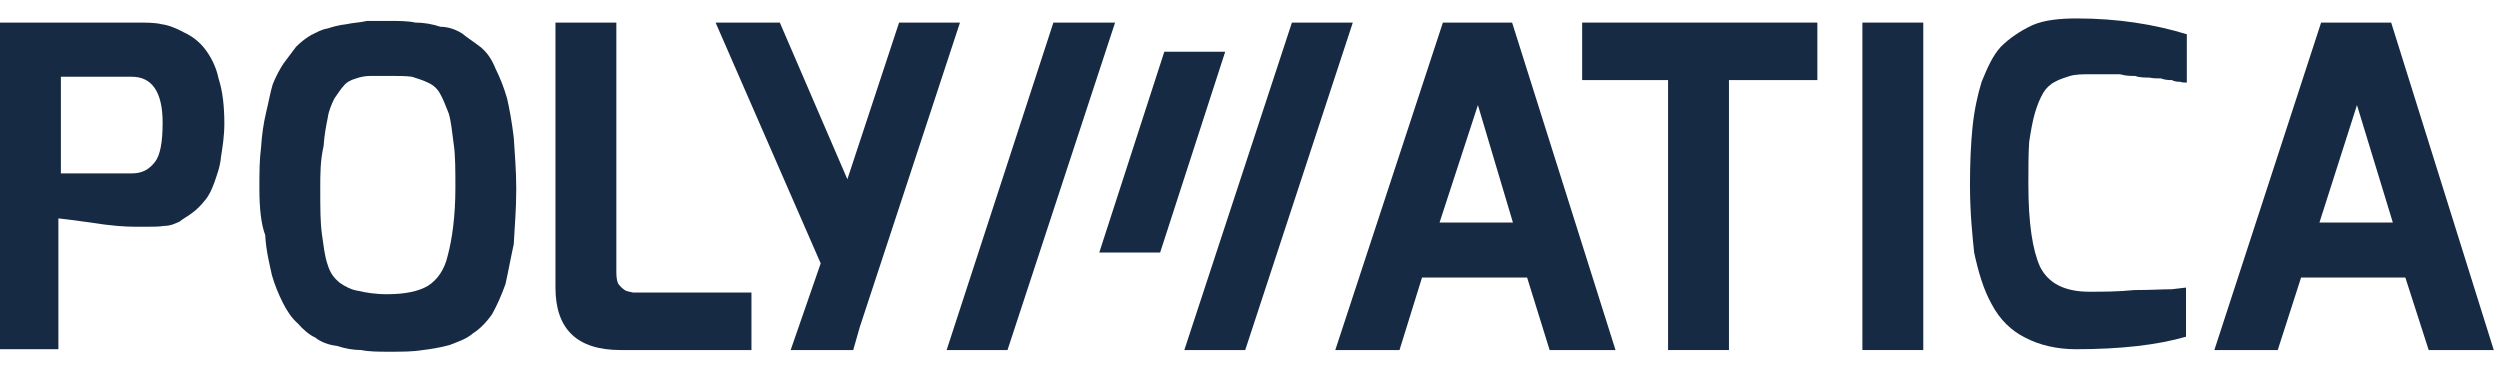 <svg width="115" height="17" viewBox="0 0 115 17" fill="none" xmlns="http://www.w3.org/2000/svg">
<path fill-rule="evenodd" clip-rule="evenodd" d="M0 1.039H6.292C6.752 1.039 7.136 1.039 7.443 1.116C7.75 1.154 8.133 1.307 8.479 1.499C8.862 1.678 9.182 1.933 9.438 2.266C9.668 2.572 9.937 3.032 10.052 3.607C10.244 4.182 10.32 4.91 10.32 5.677C10.32 6.252 10.244 6.712 10.167 7.21C10.129 7.67 9.975 8.053 9.86 8.398C9.745 8.705 9.63 8.973 9.438 9.203C9.233 9.458 9.041 9.65 8.862 9.778C8.671 9.931 8.44 10.046 8.249 10.2C7.98 10.315 7.827 10.391 7.558 10.391C7.289 10.429 7.136 10.429 6.867 10.429H6.177C5.793 10.429 5.103 10.391 4.182 10.238C3.236 10.11 2.737 10.046 2.686 10.046V16.064H0V1.039ZM2.801 7.976H6.062C6.561 7.976 6.867 7.785 7.136 7.44C7.366 7.133 7.481 6.558 7.481 5.638C7.481 4.22 6.983 3.53 6.062 3.53H2.801V7.976Z" fill="#172A43"/>
<path fill-rule="evenodd" clip-rule="evenodd" d="M11.932 8.705C11.932 7.977 11.932 7.363 12.008 6.789C12.047 6.175 12.123 5.677 12.239 5.179C12.354 4.719 12.43 4.259 12.546 3.876C12.699 3.492 12.891 3.147 13.044 2.917L13.62 2.151C13.812 1.959 14.042 1.768 14.31 1.614C14.54 1.499 14.809 1.346 15.078 1.308C15.308 1.231 15.576 1.154 15.922 1.116C16.267 1.039 16.574 1.039 16.881 0.963H17.878C18.377 0.963 18.761 0.963 19.106 1.039C19.49 1.039 19.873 1.103 20.257 1.231C20.602 1.231 20.948 1.346 21.255 1.538C21.485 1.729 21.792 1.921 22.137 2.189C22.444 2.457 22.636 2.764 22.789 3.147C22.981 3.531 23.173 3.991 23.326 4.527C23.441 5.025 23.556 5.677 23.633 6.329C23.672 7.018 23.748 7.785 23.748 8.705C23.748 9.663 23.672 10.43 23.633 11.235C23.48 11.925 23.365 12.576 23.25 13.074C23.058 13.611 22.866 14.033 22.636 14.454C22.367 14.837 22.06 15.144 21.753 15.336C21.446 15.604 21.063 15.719 20.679 15.872C20.257 15.987 19.797 16.064 19.451 16.102C18.991 16.179 18.492 16.179 17.917 16.179C17.418 16.179 16.996 16.179 16.612 16.102C16.254 16.102 15.883 16.038 15.5 15.911C15.116 15.872 14.732 15.719 14.502 15.527C14.234 15.412 13.927 15.144 13.697 14.876C13.428 14.646 13.198 14.301 13.006 13.918C12.814 13.534 12.622 13.074 12.507 12.653C12.392 12.116 12.239 11.541 12.2 10.813C12.008 10.315 11.932 9.548 11.932 8.705ZM14.809 10.775C14.886 11.273 14.924 11.771 15.078 12.193C15.193 12.576 15.384 12.806 15.615 12.998C15.883 13.189 16.19 13.343 16.497 13.381C16.804 13.458 17.265 13.534 17.802 13.534C18.62 13.534 19.247 13.406 19.681 13.151C20.104 12.883 20.449 12.423 20.602 11.733C20.794 11.005 20.948 9.97 20.948 8.628C20.948 7.862 20.948 7.133 20.871 6.635C20.794 6.06 20.756 5.6 20.641 5.217C20.487 4.834 20.372 4.527 20.257 4.336C20.142 4.106 19.95 3.914 19.681 3.799C19.451 3.684 19.183 3.607 18.953 3.531C18.684 3.492 18.3 3.492 17.955 3.492H17.073C16.804 3.492 16.612 3.531 16.382 3.607C16.113 3.684 15.922 3.799 15.807 3.952C15.691 4.067 15.576 4.259 15.384 4.527C15.269 4.757 15.116 5.102 15.078 5.409C15.001 5.792 14.924 6.175 14.886 6.712C14.732 7.402 14.732 7.977 14.732 8.705C14.732 9.548 14.732 10.238 14.809 10.775Z" fill="#172A43"/>
<path d="M25.551 13.227V1.039H28.352V12.384C28.352 12.652 28.352 12.844 28.429 13.036C28.505 13.151 28.62 13.266 28.736 13.342C28.851 13.419 29.004 13.419 29.119 13.457H34.567V16.102H28.544C26.549 16.102 25.551 15.144 25.551 13.227Z" fill="#172A43"/>
<path fill-rule="evenodd" clip-rule="evenodd" d="M61.423 16.102L66.373 1.039H69.557L74.314 16.102H71.283L70.247 12.767H65.413L64.377 16.102H61.423ZM69.595 10.238L67.984 4.834L66.219 10.238H69.595Z" fill="#172A43"/>
<path d="M72.779 3.684V1.039H83.599V3.684H79.532V16.102H76.731V3.684H72.818H72.779Z" fill="#172A43"/>
<path d="M85.67 1.039H88.471V16.102H85.67V1.039Z" fill="#172A43"/>
<path d="M90.619 8.514C90.619 7.479 90.658 6.635 90.734 5.869C90.811 5.102 90.965 4.374 91.156 3.761C91.425 3.109 91.655 2.573 92.039 2.151C92.423 1.768 92.921 1.423 93.497 1.155C94.034 0.925 94.725 0.848 95.53 0.848C97.41 0.848 99.098 1.116 100.594 1.576V3.799C100.479 3.799 100.364 3.799 100.288 3.761C100.172 3.761 100.057 3.761 99.904 3.684C99.789 3.684 99.597 3.684 99.405 3.608C99.213 3.608 99.06 3.608 98.868 3.569C98.676 3.569 98.408 3.569 98.216 3.493C97.986 3.493 97.794 3.493 97.525 3.416H96.182C95.799 3.416 95.492 3.416 95.223 3.493C94.993 3.569 94.725 3.646 94.533 3.761C94.302 3.876 94.111 4.067 93.996 4.259C93.842 4.527 93.727 4.796 93.612 5.179C93.497 5.562 93.42 6.022 93.343 6.52C93.305 7.057 93.305 7.747 93.305 8.475C93.305 10.277 93.497 11.503 93.842 12.27C94.226 13.036 94.98 13.419 96.106 13.419C96.719 13.419 97.41 13.419 98.177 13.343C98.906 13.343 99.482 13.305 99.904 13.305L100.556 13.228V15.489C99.226 15.873 97.538 16.064 95.492 16.064C94.609 16.064 93.804 15.873 93.151 15.527C92.538 15.221 92.001 14.723 91.617 13.994C91.233 13.305 91.003 12.5 90.811 11.618C90.734 10.851 90.619 9.817 90.619 8.514Z" fill="#172A43"/>
<path fill-rule="evenodd" clip-rule="evenodd" d="M101.86 16.102L106.771 1.039H109.994L114.713 16.102H111.72L110.646 12.767H105.85L104.776 16.102H101.86ZM110.071 10.238L108.421 4.834L106.694 10.238H110.071Z" fill="#172A43"/>
<path fill-rule="evenodd" clip-rule="evenodd" d="M56.359 2.381L53.366 11.618H50.566L53.558 2.381H56.359ZM62.229 1.039L57.28 16.102H54.479L59.428 1.039H62.229ZM51.294 1.039L46.345 16.102H43.545L48.456 1.039H51.294Z" fill="#172A43"/>
<path d="M41.358 1.039L38.979 8.245L35.872 1.039H32.917L37.752 12.116L36.37 16.102H39.248L39.555 15.029L40.552 12.001L44.159 1.039H41.358Z" fill="#172A43"/>
</svg>
